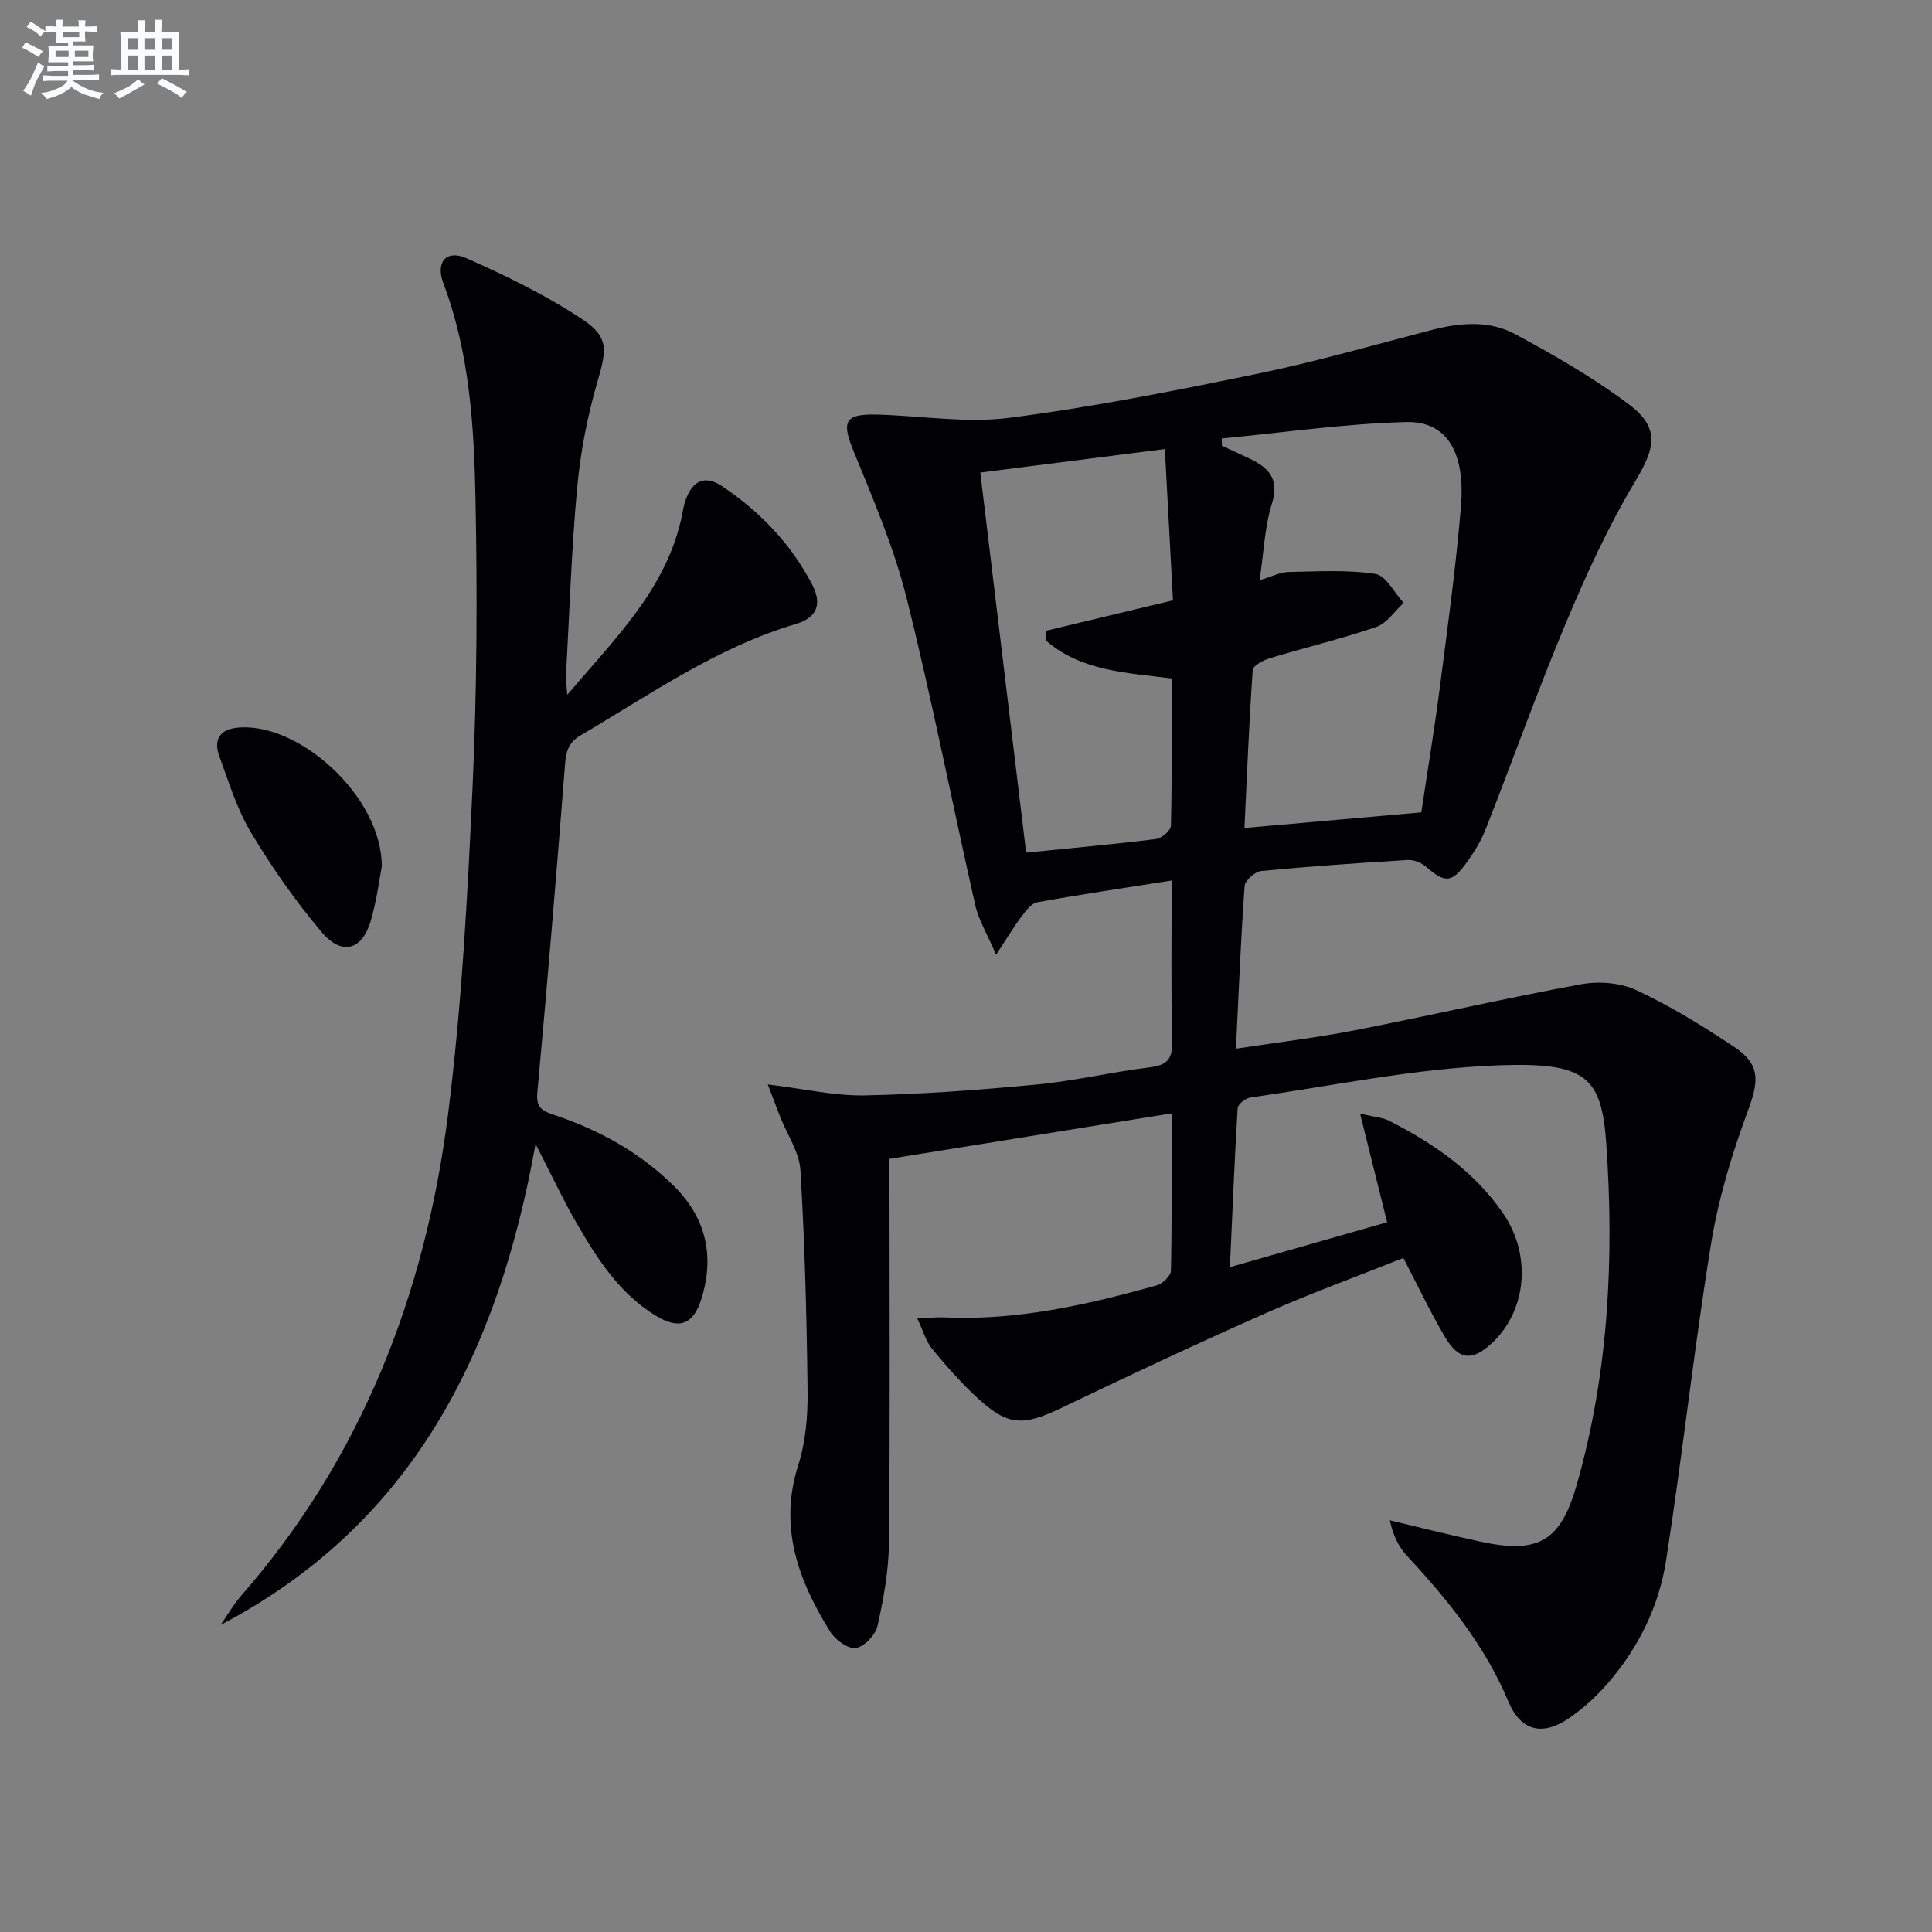 <svg enable-background="new 0 0 400 400" viewBox="0 0 400 400" xmlns="http://www.w3.org/2000/svg"><rect x="0" y="0" width="400" height="400" fill="#808080" stroke="none"/><g fill="#010103"><path d="m158.96 224.52c7.65.92 13.88 2.4 20.07 2.27 11.91-.24 23.82-1.13 35.68-2.26 7.75-.74 15.39-2.57 23.12-3.52 3.41-.42 4.93-1.36 4.84-5.14-.24-10.96-.09-21.93-.09-33.57-9.67 1.53-18.78 2.86-27.83 4.51-1.27.23-2.43 1.86-3.35 3.07-1.54 2.04-2.85 4.26-5.17 7.8-1.88-4.4-3.63-7.23-4.32-10.31-4.8-21.2-8.95-42.56-14.23-63.64-2.6-10.37-6.89-20.37-10.95-30.31-2.53-6.2-1.89-7.77 4.97-7.58 9.09.25 18.34 1.81 27.24.67 17.26-2.22 34.38-5.62 51.44-9.14 12.17-2.51 24.15-5.97 36.19-9.09 5.8-1.5 11.77-1.96 17.04.86 8.15 4.38 16.27 9.04 23.64 14.59 6.5 4.89 5.44 9.01 1.32 15.9-5.59 9.33-10.17 19.35-14.39 29.41-5.9 14.08-11.02 28.48-16.61 42.69-.96 2.44-2.4 4.76-3.95 6.89-3.07 4.24-4.44 4.22-8.36.84-.97-.84-2.54-1.48-3.79-1.41-10.12.61-20.25 1.31-30.34 2.28-1.29.12-3.36 1.96-3.45 3.11-.78 10.92-1.22 21.86-1.79 33.68 8.76-1.33 16.76-2.28 24.65-3.82 15.61-3.05 31.12-6.64 46.76-9.51 3.69-.68 8.19-.34 11.52 1.22 7.04 3.29 13.74 7.42 20.22 11.74 5.51 3.68 5.11 7.1 2.84 13.24-3.31 8.94-6.12 18.23-7.64 27.62-3.54 21.78-5.91 43.74-9.31 65.55-1.45 9.27-5.59 17.77-11.75 24.99-2.45 2.88-5.33 5.55-8.46 7.66-5.44 3.68-9.88 2.55-12.45-3.58-4.87-11.61-12.59-21.07-20.99-30.15-1.71-1.85-2.87-4.2-3.53-7.31 6.21 1.47 12.41 3.03 18.65 4.39 12.23 2.65 16.73-.04 20.13-12.04 6.52-23.02 7.67-46.64 6.04-70.23-.97-14.06-4.23-16.99-22.34-16.33-17.18.63-34.26 4.24-51.36 6.67-1 .14-2.58 1.39-2.63 2.2-.65 10.74-1.08 21.49-1.6 32.92 11.61-3.32 22.24-6.36 32.55-9.3-1.82-7.31-3.54-14.22-5.6-22.49 3.23.76 4.71.83 5.92 1.44 9.31 4.72 17.8 10.56 23.76 19.32 5.84 8.59 4.78 19.87-2.16 26.54-4.19 4.03-7.04 3.87-9.97-1.09-3.01-5.12-5.56-10.51-8.59-16.32-9.55 3.81-19.19 7.31-28.54 11.45-14.12 6.25-28.1 12.81-42.03 19.49-8.27 3.97-11.34 3.92-17.93-2.25-3.27-3.06-6.26-6.45-9.1-9.92-1.24-1.52-1.79-3.61-3.03-6.24 2.58-.12 4.02-.3 5.45-.23 15.16.72 29.73-2.6 44.16-6.64 1.2-.34 2.88-1.98 2.9-3.04.22-10.47.13-20.95.13-32.56-19.72 3.18-38.89 6.27-58.4 9.42v6.04c0 24.5.14 49-.11 73.49-.06 5.74-1.12 11.55-2.37 17.17-.42 1.86-2.76 4.33-4.5 4.57-1.62.23-4.27-1.72-5.32-3.41-6.56-10.58-10.69-21.61-6.59-34.46 1.54-4.81 1.99-10.16 1.93-15.26-.17-15.27-.57-30.55-1.48-45.79-.23-3.76-2.75-7.39-4.21-11.08-.68-1.74-1.35-3.53-2.55-6.68zm101.82-104.39c2.73-.82 4.3-1.67 5.89-1.7 6.04-.11 12.16-.51 18.07.39 2.21.33 3.93 3.9 5.87 6-1.87 1.71-3.47 4.22-5.66 4.98-7.2 2.47-14.63 4.23-21.93 6.44-1.39.42-3.59 1.55-3.66 2.47-.76 10.9-1.19 21.82-1.71 32.72 12.6-1.11 24.3-2.15 36.62-3.24 1.25-8.37 2.69-17.03 3.81-25.72 1.62-12.5 3.34-25 4.39-37.56.94-11.32-2.94-17.75-11.34-17.53-12.75.33-25.46 2.19-38.18 3.4.01.5.02 1 .03 1.5 1.92.89 3.85 1.77 5.76 2.68 3.99 1.91 6.2 4.24 4.58 9.37-1.5 4.82-1.67 10.05-2.54 15.8zm-48.33 56.4c9.42-.95 18.18-1.73 26.9-2.82 1.17-.15 3.06-1.78 3.08-2.76.23-10.13.14-20.26.14-30.49-9.49-1.18-18.77-1.55-25.99-7.82 0-.68-.01-1.37-.01-2.05 8.56-2.05 17.13-4.11 26.28-6.3-.55-10.26-1.1-20.47-1.68-31.32-13.22 1.69-25.59 3.26-38.21 4.87 3.21 26.66 6.31 52.34 9.49 78.69z"/><path d="m110.88 236.84c-7.75 43.31-25.43 78.66-65.2 99.59 1.39-2 2.6-4.16 4.19-5.98 25.03-28.63 38.18-62.56 42.89-99.72 2.85-22.54 4.05-45.32 5.09-68.04.9-19.77.99-39.61.6-59.41-.3-15.07-1.22-30.21-6.65-44.62-1.67-4.43.61-7.05 4.8-5.19 8.27 3.68 16.52 7.68 24.03 12.68 5.58 3.71 4.92 6.5 3.02 13.03-2.07 7.13-3.49 14.55-4.17 21.94-1.18 12.91-1.59 25.88-2.3 38.83-.04.78.09 1.56.26 3.9 9.92-11.64 19.98-21.48 23.46-35.79.35-1.45.52-2.95.99-4.36 1.41-4.19 4.01-5.44 7.59-3.05 7.85 5.25 14.3 11.97 18.68 20.4 2.09 4.02.98 6.85-3.38 8.14-16.37 4.84-30.14 14.58-44.59 23.07-2.53 1.49-3 3.35-3.21 6.05-1.77 22.68-3.66 45.35-5.74 68-.27 2.97 1.05 3.71 3.28 4.45 9.43 3.13 17.99 7.82 25.08 14.87 6.64 6.6 8.38 14.57 5.58 23.39-1.71 5.37-4.67 6.3-9.53 3.31-7.49-4.62-12.06-11.82-16.32-19.18-2.82-4.89-5.21-10.02-8.45-16.31z"/><path d="m79.04 179.45c-.47 2.42-1.02 6.88-2.26 11.15-1.77 6.1-5.98 7.34-10.14 2.43-5.43-6.41-10.31-13.39-14.63-20.59-2.94-4.9-4.66-10.56-6.64-15.99-1.07-2.95-.12-5.28 3.41-5.74 12.59-1.67 30.37 14.04 30.26 28.74z"/></g><path d="m6.8 9.5c.6.3 1.3.7 2.1 1.1-.4.4-.7.8-.9 1.2-.7-.4-1.3-.8-1.8-1.1s-1.1-.6-1.6-.8c.2-.4.5-.8.7-1.2.4.2.8.5 1.5.8zm.9 6.9c-.3.6-.5 1.1-.7 1.7s-.4 1.1-.6 1.7c-.6-.4-1.1-.7-1.6-1 .7-1 1.2-1.8 1.5-2.4.3-.5.6-1.1.8-1.7.3-.6.5-1.2.8-1.8.3.3.8.6 1.3.8-.7 1.3-1.2 2.2-1.5 2.7zm.1-11c.4.3 1 .7 1.7 1.1-.5.2-.8.6-1.1 1.1-.5-.6-1-1-1.4-1.2s-.9-.6-1.5-.8c.2-.4.5-.7.9-1.1.5.3.9.6 1.4.9zm10.5 13.1c1 .4 2 .6 3.1.7-.4.4-.7.8-.8 1.3-.9-.2-1.9-.6-3-.9-1-.4-2-.9-2.8-1.6-.5.4-1.1.9-1.9 1.3s-1.9.9-3.3 1.2c-.1-.3-.5-.8-1.1-1.3 1 0 2.1-.3 3.2-.8 1.2-.5 1.9-1 2.3-1.7h-3.2c-.4 0-1 0-2 .1v-1.2c1 0 1.7.1 2 .1h3.3v-1h-2.3c-.2 0-.9 0-2 .1v-1.2c1.2 0 1.9.1 2 .1h2.3v-.8h-4.1c0-.7.1-1.2.1-1.6 0-.5 0-1.1-.1-1.8h4.1v-.7h-2.5c0-.6.1-1.1.1-1.6v-.6h-.5c-.4 0-1 0-1.8.1v-1.3c1.2 0 1.9.1 2.1.1h.2c0-.3 0-.8-.1-1.4h1.4c0 .6-.1 1-.1 1.4h3.4c0-.4 0-.8-.1-1.3h1.5c0 .4-.1.9-.1 1.3.7 0 1.5 0 2.5-.1v1.2c-1 0-1.8-.1-2.5-.1v.6c0 .3 0 .8.1 1.5h-2.5v.8h4.1c0 .8-.1 1.3-.1 1.8s0 1 .1 1.5h-4.1v.8h1.4c.8 0 1.8 0 2.9-.1v1.2c-1 0-1.9-.1-2.8-.1h-1.5v1h3.2c.3 0 1 0 2.1-.1v1.2c-1.1 0-1.8-.1-2.1-.1h-3.4l-.1.1c1.4 1 2.4 1.5 3.4 1.9zm-4.1-6.7v-1.3h-2.7v1.3zm2.2-4.1v-1.1h-3.4v1.1zm1.9 4.1v-1.3h-2.8v1.3z" fill="#fafbfc"/><path d="m37 6.7v2.3 5.4c1 0 1.8 0 2.2-.1v1.3c-.6 0-1.5-.1-2.5-.1h-11.9c-.7 0-1.3 0-1.8.1v-1.3c.5 0 1.1.1 2 .1v-5.2c0-1 0-1.8-.1-2.5h3.7c0-1.3 0-2.1-.1-2.5h1.5c0 .4-.1 1.3-.1 2.5h2.2c0-1.2 0-2.1-.1-2.6h1.5c0 .4-.1 1.3-.1 2.6zm-12.3 13.7c-.3-.4-.7-.8-1.1-1.1 1.1-.4 2.1-.9 2.9-1.3.8-.5 1.5-1 2.1-1.6.4.4.9.8 1.3 1.1-2.5 1.4-4.2 2.4-5.2 2.9zm3.9-10.1v-2.4h-2.2v2.4zm0 4.1v-2.9h-2.2v2.9zm3.5-4.1v-2.4h-2.2v2.4zm0 4.1v-2.9h-2.2v2.9zm.4 2.9 1-1.1c.6.3 1.4.7 2.5 1.3s2 1.1 2.7 1.5c-.4.4-.8.8-1.1 1.3-.8-.8-2.5-1.7-5.1-3zm3.1-7v-2.4h-2.1v2.4zm0 4.1v-2.9h-2.1v2.9z" fill="#fafbfc"/></svg>
